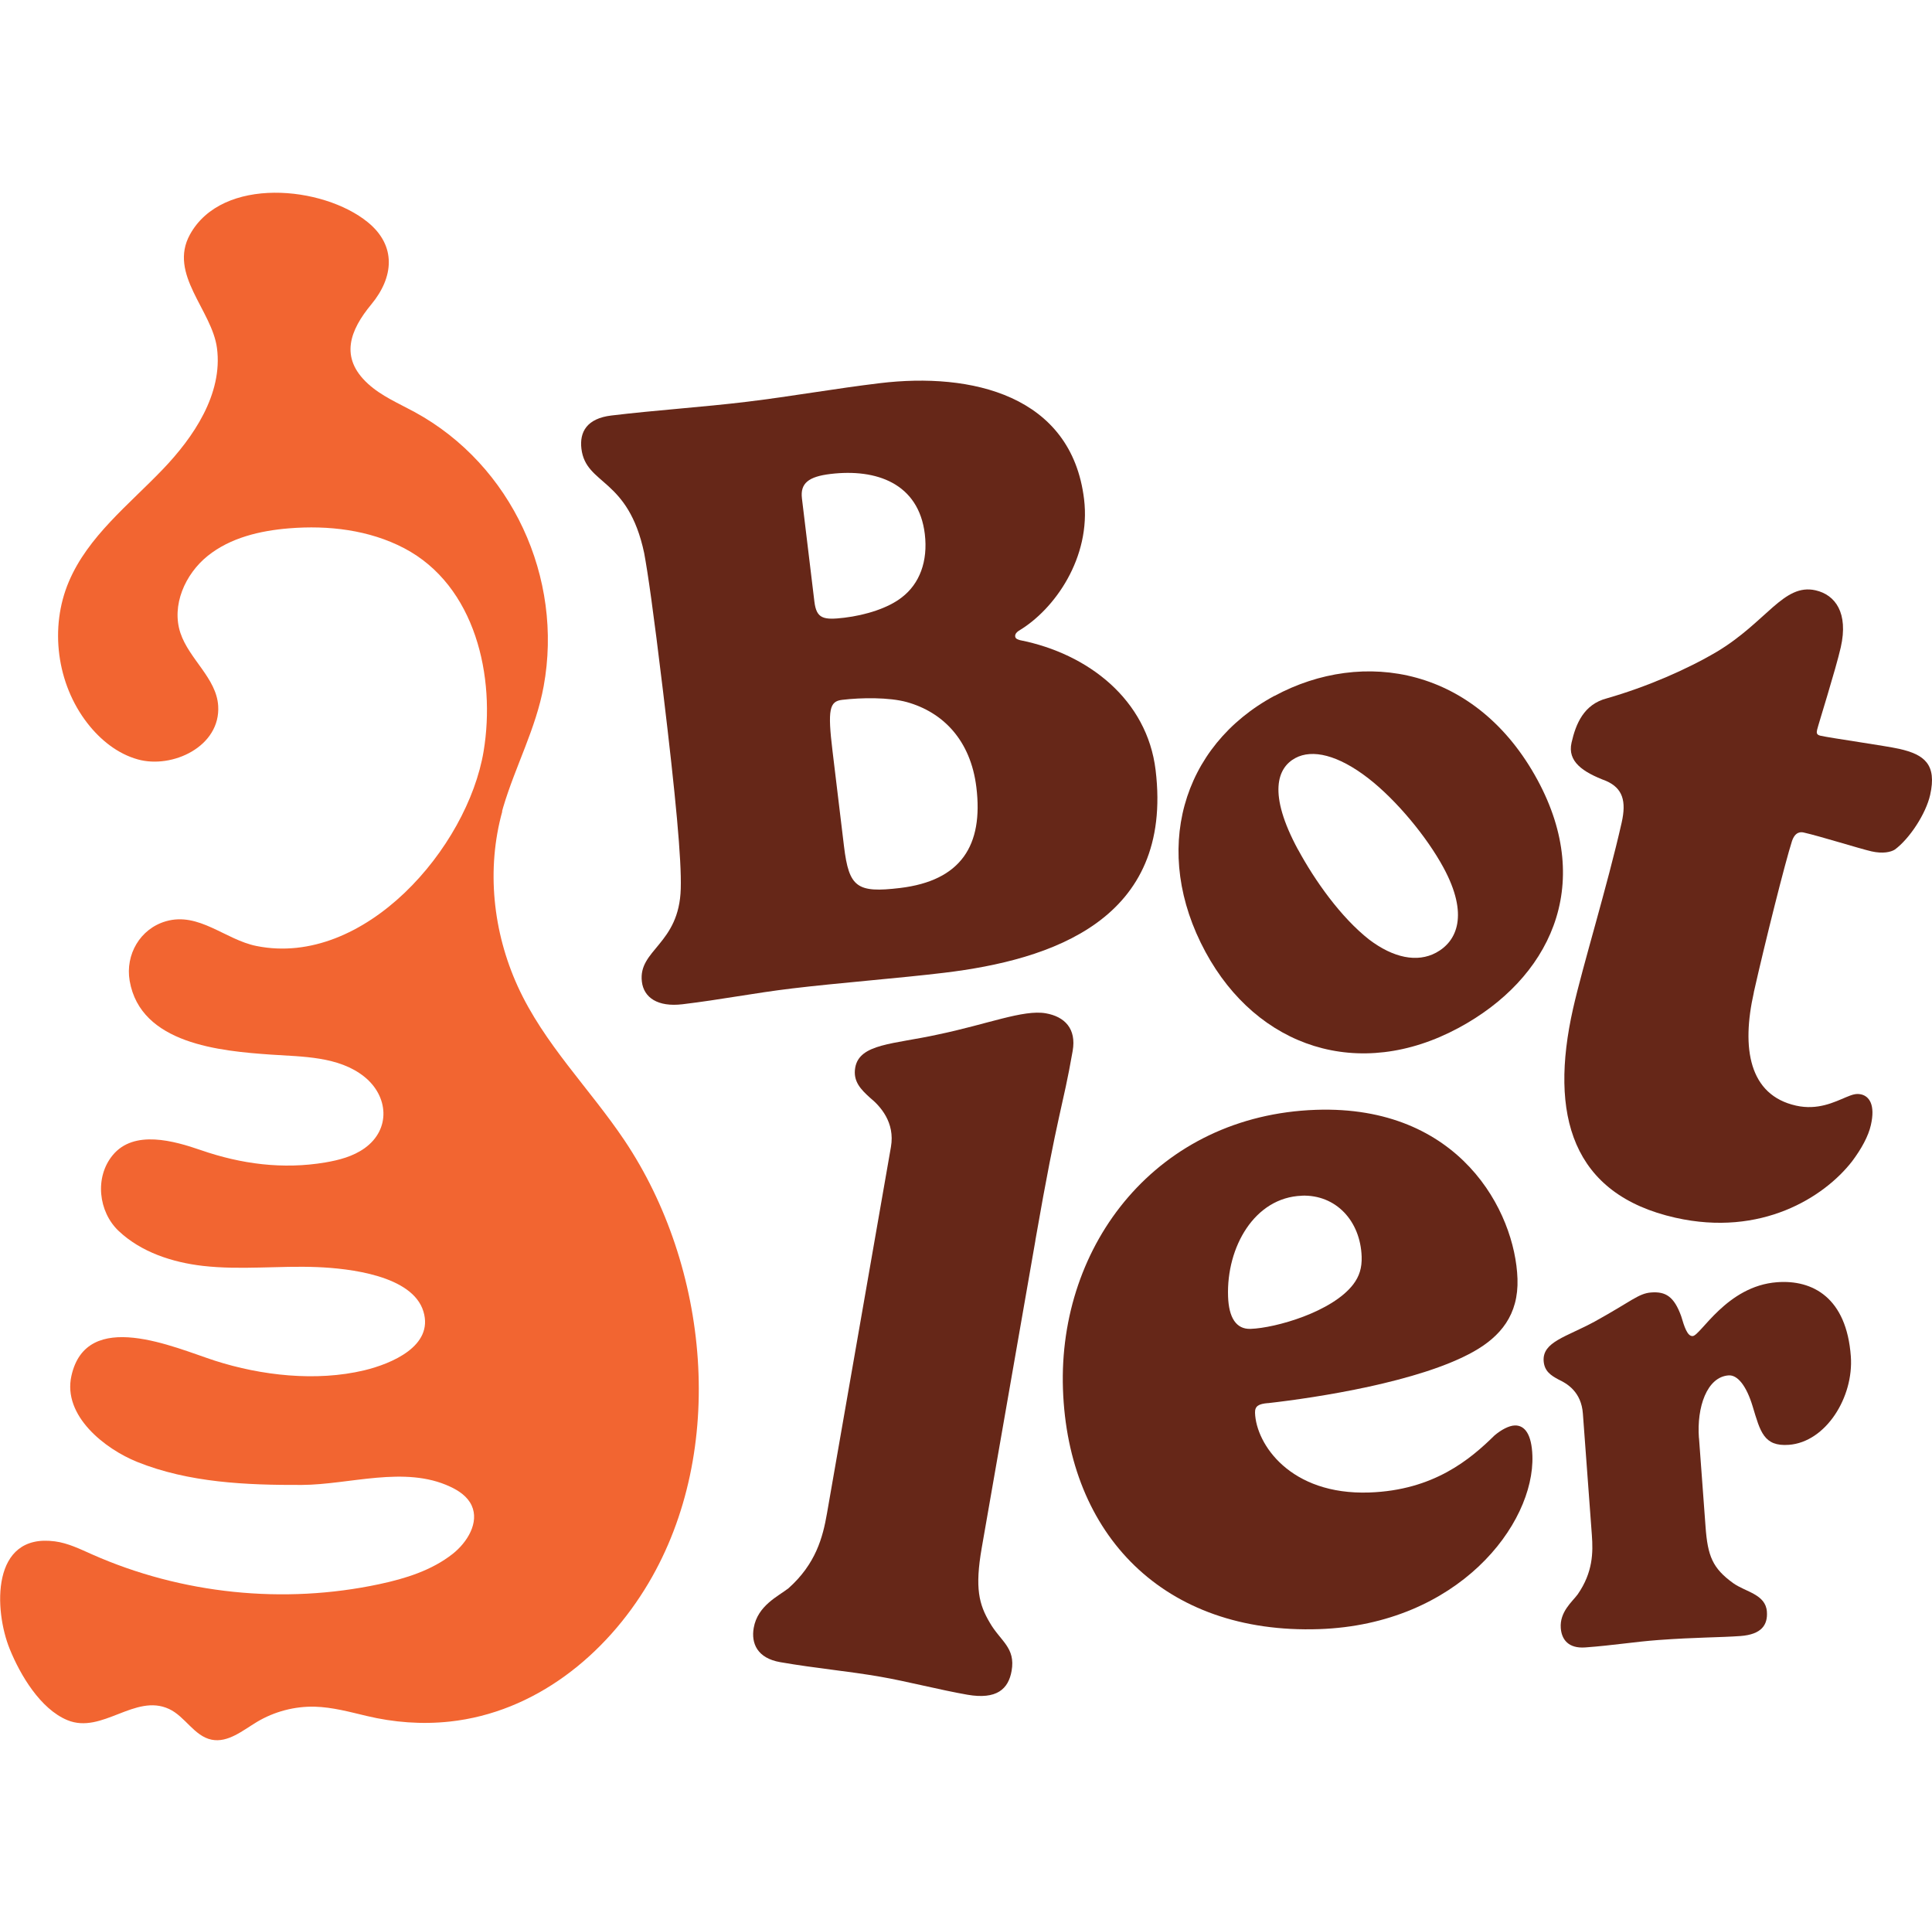 <svg width="728" height="727" viewBox="0 0 728 727" fill="none" xmlns="http://www.w3.org/2000/svg">
<path d="M241.87 369.869C240.392 357.739 255.952 355.86 256.516 334.793C256.839 323.924 254.635 300.253 249.825 260.319C246.116 229.59 244.127 215.903 242.73 208.362C236.656 179.726 220.774 182.947 219.081 169.045C218.328 162.738 221.15 157.639 230.395 156.539C247.084 154.526 264.686 153.399 281.51 151.359C298.333 149.319 314.592 146.394 331.576 144.355C365.895 140.222 403.734 148.783 408.491 188.073C411.151 210.053 397.418 229.59 383.927 237.615C383.309 238.017 382.423 238.769 382.53 239.762C382.638 240.755 383.659 240.942 384.357 241.184C410.103 246.283 432.247 263.62 435.446 290.135C442.272 346.736 395.94 361.657 355.79 366.488C338.94 368.527 315.694 370.326 298.521 372.392C283.955 374.137 271.754 376.606 257.188 378.35C247.809 379.477 242.596 375.827 241.87 369.869ZM306.879 226.692C307.658 233.16 310.346 233.643 318.112 232.73C326.201 231.764 334.748 229.08 339.854 225.028C346.465 219.956 349.717 211.529 348.48 201.196C346.169 182.115 330.233 176.479 312.899 178.572C304.648 179.565 301.504 182.088 302.176 187.751L306.879 226.719V226.692ZM341.681 264.506C335.043 262.681 324.562 262.788 317.279 263.674C312.576 264.237 311.797 267.297 313.705 282.97L318.032 318.878C319.913 334.39 322.95 336.484 339.155 334.551C362.159 331.787 370.571 318.476 367.91 296.63C365.76 278.837 355.279 268.29 341.681 264.506Z" fill="#662718"/>
<path d="M480.218 262.198C513.73 244.11 556.407 251.437 579.384 293.92C601.018 333.908 583.711 368.877 549.715 387.207C512.037 407.55 473.741 394.641 454.257 358.679C433.752 320.811 445.12 281.092 480.191 262.172L480.218 262.198ZM489.14 320.114C495.429 331.734 505.238 345.609 515.907 353.982C525.017 360.88 534.02 362.758 541.142 358.92C549.097 354.626 553.504 344.589 543.937 326.903C537.648 315.283 526.146 301.381 515.531 293.169C504.19 284.42 494.515 282.139 488.092 285.601C481.32 289.251 477.638 298.912 489.14 320.167V320.114Z" fill="#662718"/>
<path d="M660.867 373.922C656.137 394.882 659.039 412.568 676.749 416.54C684.946 418.391 691.234 415.198 695.669 413.346C697.792 412.487 699.27 411.87 701.259 412.299C704.349 412.997 706.714 416.218 704.967 423.866C704.027 428.053 701.42 432.83 697.846 437.58C687.311 451.106 663.635 466.055 631.332 458.782C592.31 450.006 583.71 420.109 592.74 380.041C596.395 363.831 605.64 333.934 611.068 309.888C612.869 301.863 611.498 296.979 605.21 294.215C596.368 290.887 590.563 286.888 592.176 279.803C593.788 272.718 596.771 265.338 605.532 263.083C620.501 258.789 635.578 252.241 646.865 245.585C665.704 234.314 672.073 219.687 684.113 222.398C691.584 224.089 696.556 230.932 693.626 243.868C691.772 252.053 685.053 273.335 684.704 274.972C684.462 276.073 684.462 276.824 685.94 277.173C690.133 278.112 710.557 280.984 715.69 282.138C725.177 284.285 729.88 288.015 727.3 299.502C725.687 306.614 719.56 315.953 714.024 320.059C712.465 321.052 709.428 321.696 705.236 320.757C701.044 319.818 685.833 315.041 679.625 313.645C678.523 313.404 676.454 313.323 675.244 316.866C672.664 324.89 665.193 354.599 660.84 373.922H660.867Z" fill="#662718"/>
<path d="M390.162 467.29L369.926 583.174C367.292 598.337 368.878 604.456 372.989 611.38C376.94 618.277 382.745 620.693 381.186 629.496C379.977 636.393 375.542 640.391 364.524 638.486C354.339 636.715 341.439 633.387 331.952 631.75C319.375 629.549 307.792 628.61 294.006 626.221C285.379 624.718 282.987 619.163 284.009 613.313C285.487 604.886 293.2 601.424 297.096 598.391C307.416 589.186 310.05 579.175 311.608 570.212L335.715 432.106C337.327 422.821 331.657 416.675 327.76 413.508C324.401 410.449 321.364 407.416 322.251 402.263C323.836 393.138 336.763 393.434 353.398 389.757C372.022 385.892 385.62 380.283 394.059 381.759C401.127 382.994 405.669 387.503 404.19 395.956C400.347 417.99 398.816 417.56 390.135 467.317L390.162 467.29Z" fill="#662718"/>
<path d="M477.773 528.615C474.279 528.91 472.828 529.715 472.909 532.292C473.312 544.047 486.131 563.316 515.961 562.296C540.256 561.464 554.042 549.763 563.153 540.799C565.652 538.679 568.554 537.122 570.758 537.042C574.628 536.908 577.154 540.504 577.423 548.421C578.31 574.346 549.366 611.972 497.096 613.77C438.536 615.783 402.417 578.184 400.536 523.382C398.655 468.607 436.252 420.192 495.886 418.125C550.011 416.274 570.946 456.422 571.806 481.784C572.263 495.39 565.356 503.549 555.225 509.238C534.961 520.617 496.289 526.549 477.746 528.642L477.773 528.615ZM490.565 450.491C472.721 451.109 462.105 469.868 462.75 488.439C463.019 496.356 465.76 500.865 471.269 500.65C480.649 500.328 502.014 494.263 509.942 483.85C512.226 480.818 513.22 477.678 513.086 473.437C512.629 460.019 503.438 450.035 490.538 450.464L490.565 450.491Z" fill="#662718"/>
<path d="M640.2 541.765L642.673 575.231C643.479 586.288 645.333 590.851 653.1 596.46C657.776 599.788 665.301 600.62 665.785 607.168C666.161 612.186 663.769 615.783 655.814 616.373C647.994 616.937 639.26 616.829 624.909 617.876C615.584 618.574 608.22 619.862 597.39 620.667C590.967 621.15 588.44 617.661 588.118 613.394C587.661 607.222 592.445 603.464 594.514 600.646C600.238 592.38 600.319 584.92 599.835 578.371L596.449 532.587C595.858 524.401 590.537 521.261 587.258 519.732C584.356 518.175 581.964 516.592 581.668 512.807C581.131 505.508 590.241 503.71 600.964 497.859C614.724 490.264 617.411 487.285 622.195 486.936C627.623 486.534 630.794 488.439 633.482 495.846C634.664 499.818 635.82 503.522 637.835 503.361C640.845 503.146 650.628 484.467 669.655 483.072C683.011 482.079 695.803 488.869 697.416 511.009C698.545 526.36 688.01 543.322 674.035 544.341C664.602 545.039 663.285 539.323 660.437 529.903C658.099 522.12 654.739 517.933 651.353 518.175C643.157 518.765 639.313 530.198 640.173 541.765H640.2Z" fill="#662718"/>
<path d="M189.276 305.649C183.23 327.467 185.729 351.057 195.081 371.588C204.971 393.273 222.17 410.073 235.312 429.637C267.185 477.166 274.092 546.38 244.315 596.512C228.217 623.618 201.558 645.142 169.443 648.604C158.989 649.731 148.374 648.926 138.161 646.484C131.712 644.954 125.289 643.183 118.624 642.995C111.018 642.807 103.386 644.82 96.856 648.711C91.454 651.959 85.891 656.682 79.71 655.421C73.179 654.079 69.74 646.645 63.693 643.854C50.874 637.896 38.458 653.461 25.397 648.067C15.211 643.854 7.633 631.052 3.682 621.31C-2.284 606.684 -3.466 577.512 20.667 580.705C25.612 581.349 30.154 583.604 34.695 585.616C68.423 600.565 106.933 604.537 143.026 596.808C152.835 594.714 162.698 591.628 170.572 585.429C176.108 581.054 180.677 573.593 177.72 567.179C176.189 563.851 172.937 561.624 169.604 560.094C152.459 552.07 131.712 559.369 113.679 559.45C92.932 559.53 71.191 558.618 51.707 550.782C39.613 545.924 23.569 533.445 26.902 518.389C32.599 492.652 65.735 507.707 80.919 512.619C98.441 518.255 119.161 520.589 137.248 516.269C147.487 513.8 163.504 507.144 159.553 494.101C155.442 480.494 131.416 477.864 119.564 477.381C105.214 476.791 90.755 478.562 76.458 476.925C65.01 475.61 53.158 471.772 44.666 463.721C37.114 456.555 35.582 443.566 42.462 435.22C50.498 425.451 65.655 429.852 75.706 433.314C90.889 438.574 106.584 440.641 122.547 437.957C127.788 437.071 133.055 435.676 137.382 432.589C147.352 425.451 146.358 412.945 137.301 405.672C127.654 397.916 113.84 398.13 102.123 397.325C82.989 395.983 52.97 393.326 48.858 369.522C47.165 359.672 52.782 349.903 62.51 347.086C74.953 343.489 84.87 354.036 96.614 356.398C137.328 364.61 176.215 319.309 182.235 283.025C186.858 255.087 179.198 220.628 152.297 206.538C139.129 199.641 123.757 197.843 108.922 199.05C98.011 199.936 86.805 202.566 78.259 209.436C69.713 216.307 64.526 228.115 67.993 238.501C71.298 248.351 81.537 255.516 82.209 265.875C83.204 281.253 64.902 289.734 51.949 286.111C44.289 283.991 37.786 278.731 32.922 272.451C21.393 257.61 18.598 236.435 25.934 219.152C33.163 202.083 48.562 190.167 61.382 176.775C72.803 164.859 84.064 148.462 81.752 131.098C79.844 116.794 63.37 103.294 71.567 88.373C83.741 66.259 121.741 70.016 138.565 83.703C149.476 92.586 148.374 104.448 139.935 114.647C131.846 124.415 127.869 134.694 138.618 144.544C143.698 149.213 150.201 151.951 156.275 155.252C192.931 175.246 212.334 217.756 204.863 258.522C201.961 274.437 194.194 288.687 189.626 304.065C189.464 304.602 189.303 305.139 189.169 305.702L189.276 305.649Z" fill="#F26531"/>
</svg>
